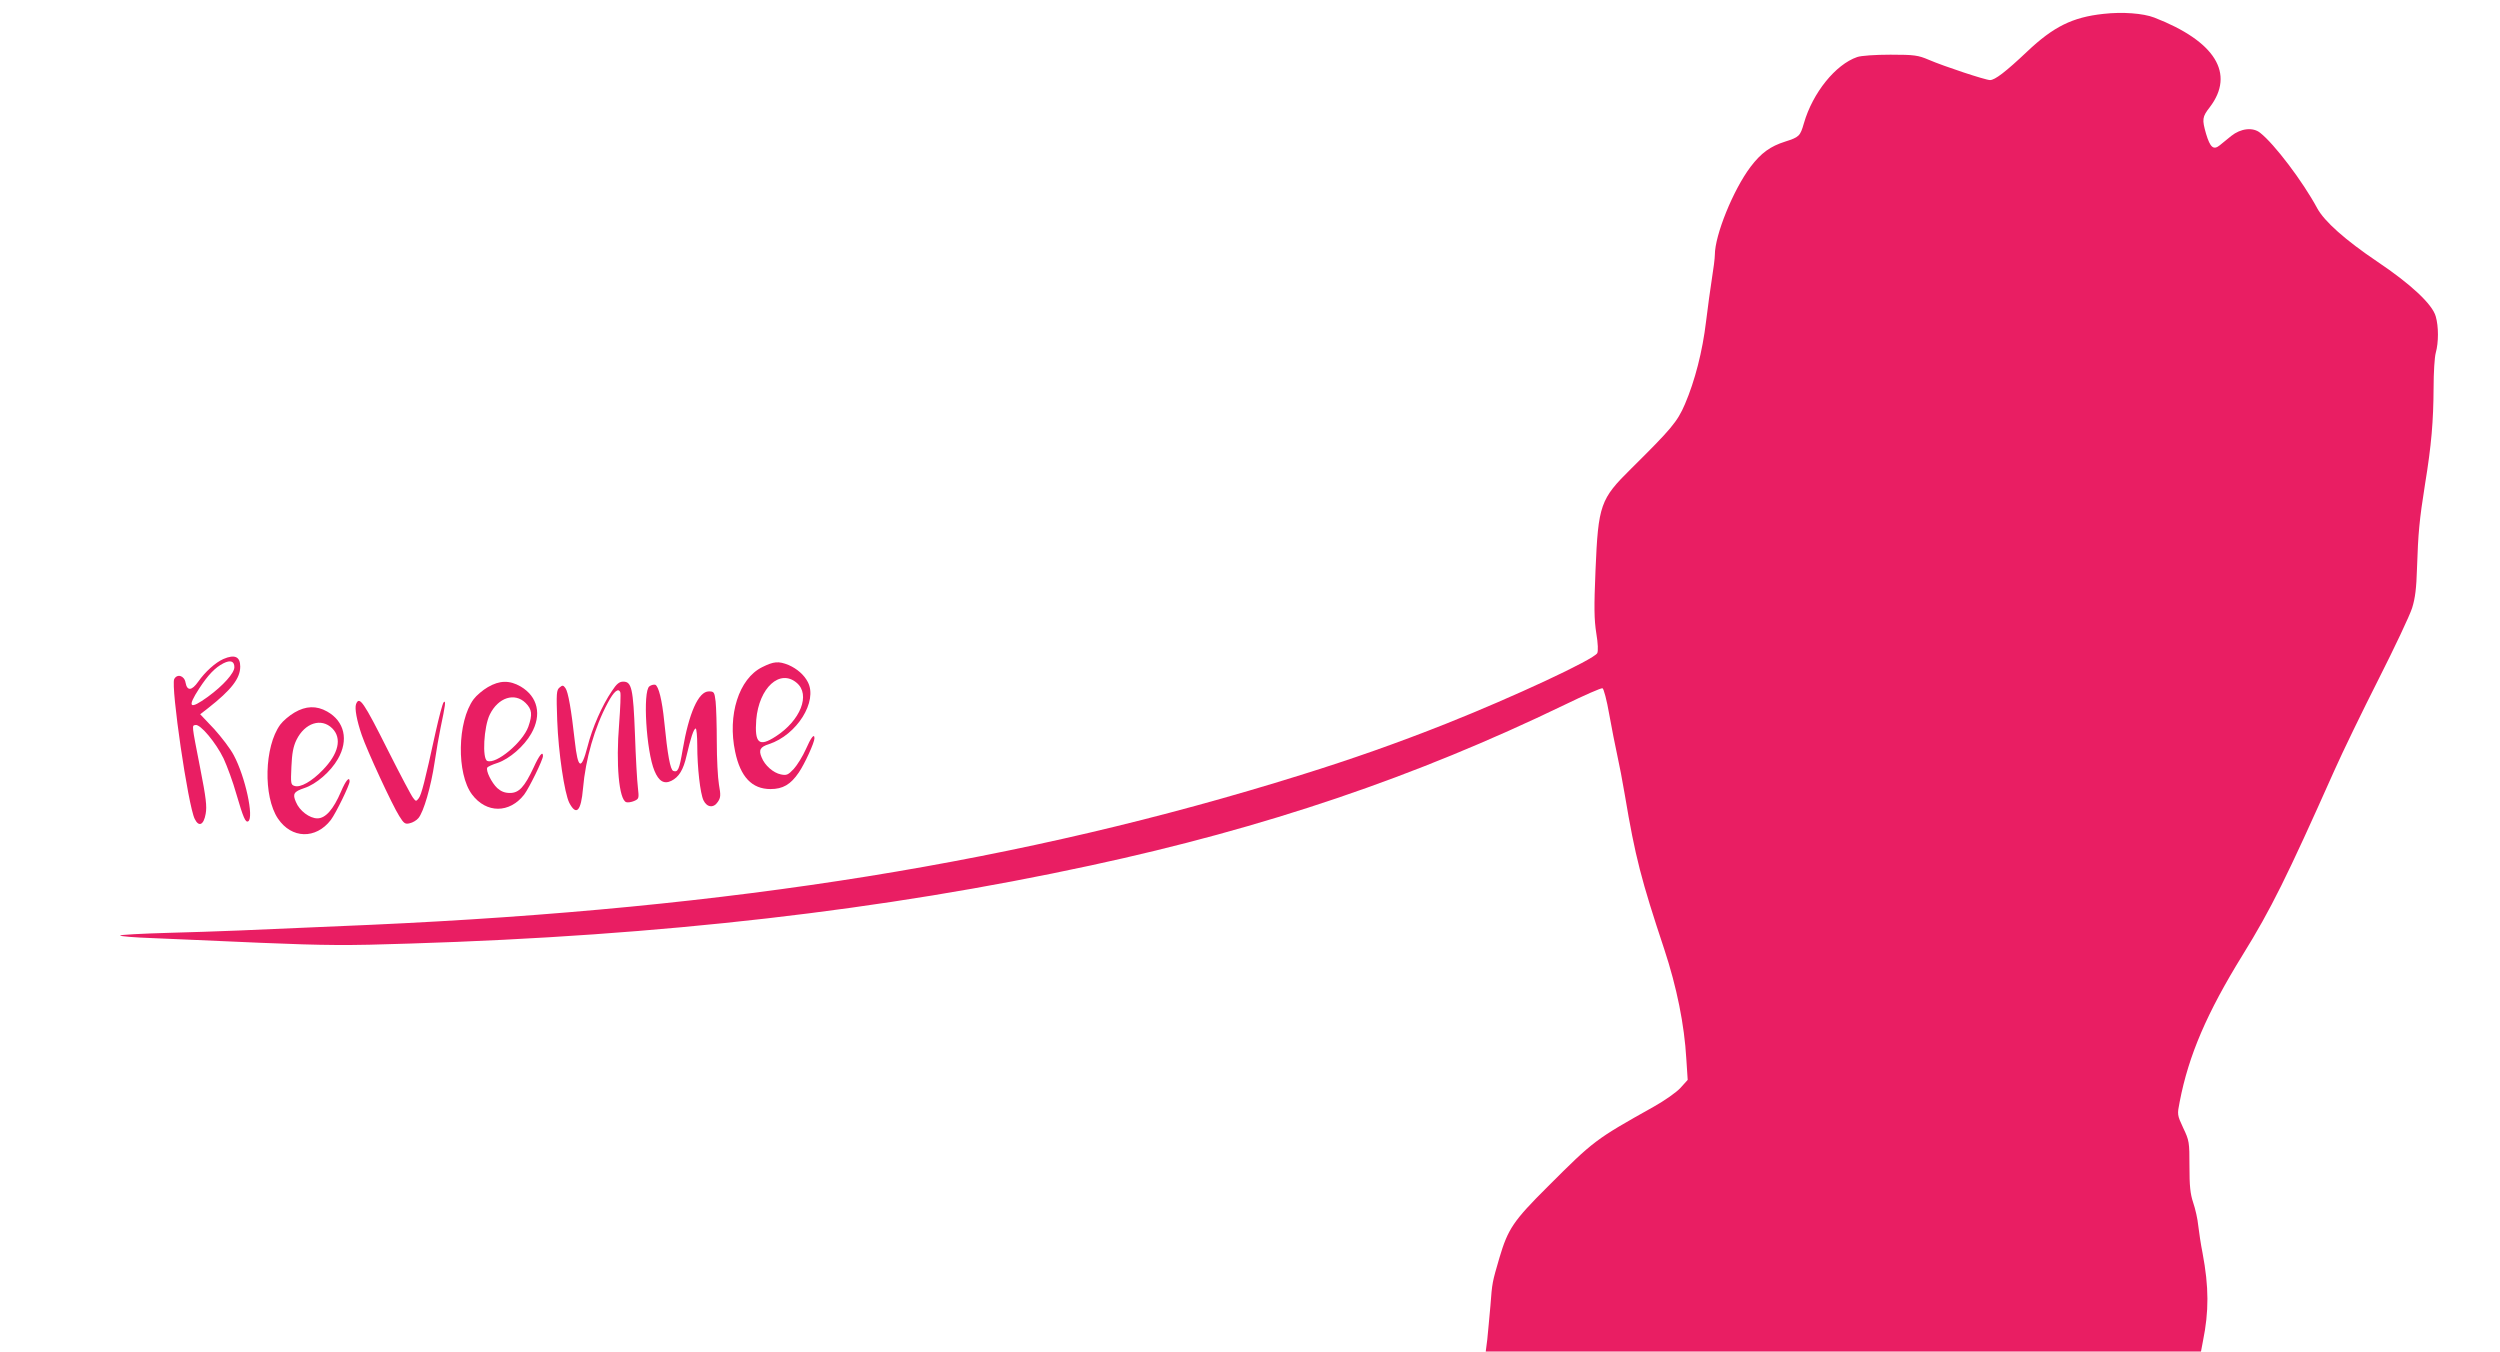 <?xml version="1.0" standalone="no"?>
<!DOCTYPE svg PUBLIC "-//W3C//DTD SVG 20010904//EN"
 "http://www.w3.org/TR/2001/REC-SVG-20010904/DTD/svg10.dtd">
<svg version="1.0" xmlns="http://www.w3.org/2000/svg"
 width="1280pt" height="692pt" viewBox="0 0 1280 692"
 preserveAspectRatio="xMidYMid meet">
<g transform="translate(0,692) scale(0.1,-0.1)"
fill="#e91e63" stroke="none">
<path d="M10770 6849 c-159 -17 -257 -66 -391 -193 -110 -104 -165 -146 -190
-146 -23 0 -235 70 -314 104 -54 23 -73 26 -196 26 -78 0 -150 -5 -170 -12
-111 -38 -228 -183 -273 -339 -19 -66 -24 -71 -96 -94 -76 -24 -123 -58 -177
-129 -89 -118 -183 -350 -183 -451 0 -17 -7 -72 -15 -121 -8 -49 -21 -148 -30
-220 -18 -152 -57 -304 -108 -423 -39 -91 -71 -128 -276 -331 -157 -155 -168
-184 -182 -520 -8 -190 -7 -252 4 -322 9 -53 10 -92 5 -102 -18 -33 -431 -225
-773 -361 -252 -100 -482 -181 -745 -263 -1424 -445 -2902 -683 -4760 -767
-677 -30 -780 -34 -1032 -41 -142 -4 -255 -10 -253 -14 2 -4 75 -10 162 -13
87 -4 336 -14 553 -24 341 -14 446 -15 770 -4 1289 40 2421 170 3485 400 896
193 1661 453 2425 822 101 49 189 88 195 85 6 -2 22 -62 34 -132 13 -71 31
-165 41 -209 10 -44 28 -138 40 -210 52 -310 83 -430 201 -785 64 -194 103
-386 113 -562 l7 -107 -37 -41 c-21 -23 -81 -65 -138 -97 -298 -167 -305 -172
-541 -408 -177 -176 -204 -217 -248 -365 -37 -127 -37 -126 -46 -245 -5 -60
-13 -138 -16 -172 l-8 -63 1831 0 1831 0 10 53 c31 152 31 277 -2 452 -9 44
-18 107 -22 140 -3 33 -15 86 -26 118 -15 45 -19 85 -19 186 0 124 -1 131 -32
196 -31 67 -31 68 -18 134 46 239 140 456 322 751 146 236 226 398 469 943 43
97 146 309 228 471 82 162 159 325 171 363 16 51 22 102 25 203 6 181 12 247
41 430 33 201 43 323 44 495 0 77 5 157 11 178 15 54 15 135 0 187 -17 62
-127 165 -300 281 -163 110 -270 205 -307 273 -73 136 -220 330 -292 386 -37
30 -99 23 -148 -16 -19 -16 -46 -38 -59 -48 -32 -26 -49 -11 -70 59 -21 74
-20 86 19 136 131 172 28 338 -284 459 -57 22 -163 30 -260 19z"/>
<path d="M1144 3546 c-41 -18 -94 -66 -129 -116 -33 -47 -57 -49 -65 -5 -6 36
-43 47 -58 18 -18 -38 71 -649 105 -716 21 -43 46 -31 56 26 7 38 2 82 -28
234 -45 230 -43 217 -24 221 25 5 105 -91 144 -172 18 -39 48 -120 65 -181 36
-123 47 -148 61 -140 30 19 -15 228 -74 338 -17 33 -63 93 -101 135 l-71 75
40 31 c120 94 165 153 165 213 0 51 -28 64 -86 39z m56 -42 c0 -30 -57 -94
-135 -151 -95 -69 -109 -56 -45 42 45 69 81 107 124 129 36 18 56 11 56 -20z"/>
<path d="M3902 3504 c-119 -59 -178 -245 -138 -433 27 -129 86 -191 181 -191
63 0 103 23 145 85 30 44 80 153 80 175 0 27 -18 4 -44 -56 -16 -36 -44 -81
-62 -101 -29 -31 -37 -34 -66 -28 -39 8 -82 46 -98 86 -17 39 -8 55 37 69 143
47 251 219 199 318 -19 37 -55 68 -98 87 -52 21 -76 19 -136 -11z m177 -80
c72 -60 20 -193 -108 -275 -85 -55 -108 -35 -99 86 14 164 121 262 207 189z"/>
<path d="M2498 3402 c-26 -15 -59 -43 -73 -62 -84 -114 -88 -382 -8 -488 73
-97 192 -97 267 0 26 35 96 178 96 197 0 28 -19 5 -48 -59 -47 -100 -75 -130
-121 -130 -27 0 -46 8 -65 25 -29 27 -60 90 -51 105 3 5 27 16 53 24 61 21
135 85 172 150 55 96 34 189 -54 241 -57 33 -108 32 -168 -3z m193 -81 c33
-33 36 -59 14 -122 -29 -80 -164 -193 -210 -175 -27 10 -18 176 13 238 43 87
127 114 183 59z"/>
<path d="M3133 3382 c-50 -73 -101 -189 -125 -285 -32 -123 -49 -116 -65 28
-18 162 -34 253 -48 272 -11 15 -15 16 -30 3 -16 -13 -17 -30 -12 -170 6 -162
37 -372 62 -421 36 -68 60 -42 70 74 13 151 59 312 126 437 32 61 56 80 65 55
3 -8 0 -80 -6 -161 -17 -206 -1 -387 36 -401 8 -3 27 0 41 6 25 11 25 14 19
69 -4 31 -11 154 -15 272 -9 236 -17 270 -60 270 -20 0 -34 -11 -58 -48z"/>
<path d="M3325 3406 c-35 -25 -16 -334 26 -433 22 -53 49 -69 86 -51 39 19 62
57 78 128 21 91 37 140 47 140 4 0 8 -39 8 -87 0 -112 15 -246 32 -281 18 -37
52 -40 73 -8 15 22 16 34 6 89 -6 35 -11 133 -11 218 0 85 -3 178 -6 207 -6
49 -8 52 -35 52 -53 0 -102 -111 -134 -300 -17 -100 -24 -116 -48 -107 -15 6
-29 80 -46 252 -11 111 -29 182 -46 189 -7 2 -21 -1 -30 -8z"/>
<path d="M1823 3315 c-8 -22 4 -85 29 -158 28 -82 157 -360 192 -415 24 -39
31 -43 54 -37 15 3 35 15 44 26 27 31 65 163 83 285 9 60 23 141 31 179 24
114 28 141 16 130 -6 -5 -24 -75 -42 -155 -55 -252 -72 -318 -86 -337 -13 -17
-15 -17 -29 2 -9 11 -66 119 -127 240 -128 255 -148 283 -165 240z"/>
<path d="M1508 3272 c-26 -15 -59 -43 -73 -62 -82 -112 -88 -368 -12 -481 70
-104 194 -107 271 -7 26 35 96 178 96 197 0 28 -20 5 -44 -52 -39 -91 -79
-137 -121 -137 -40 0 -92 39 -110 84 -18 41 -11 53 43 71 61 20 135 84 172
149 56 97 34 193 -55 243 -55 31 -109 29 -167 -5z m193 -81 c51 -51 33 -130
-49 -214 -56 -58 -114 -91 -144 -81 -19 6 -20 12 -16 98 3 68 9 103 26 138 43
87 127 114 183 59z"/>
</g>
</svg>
